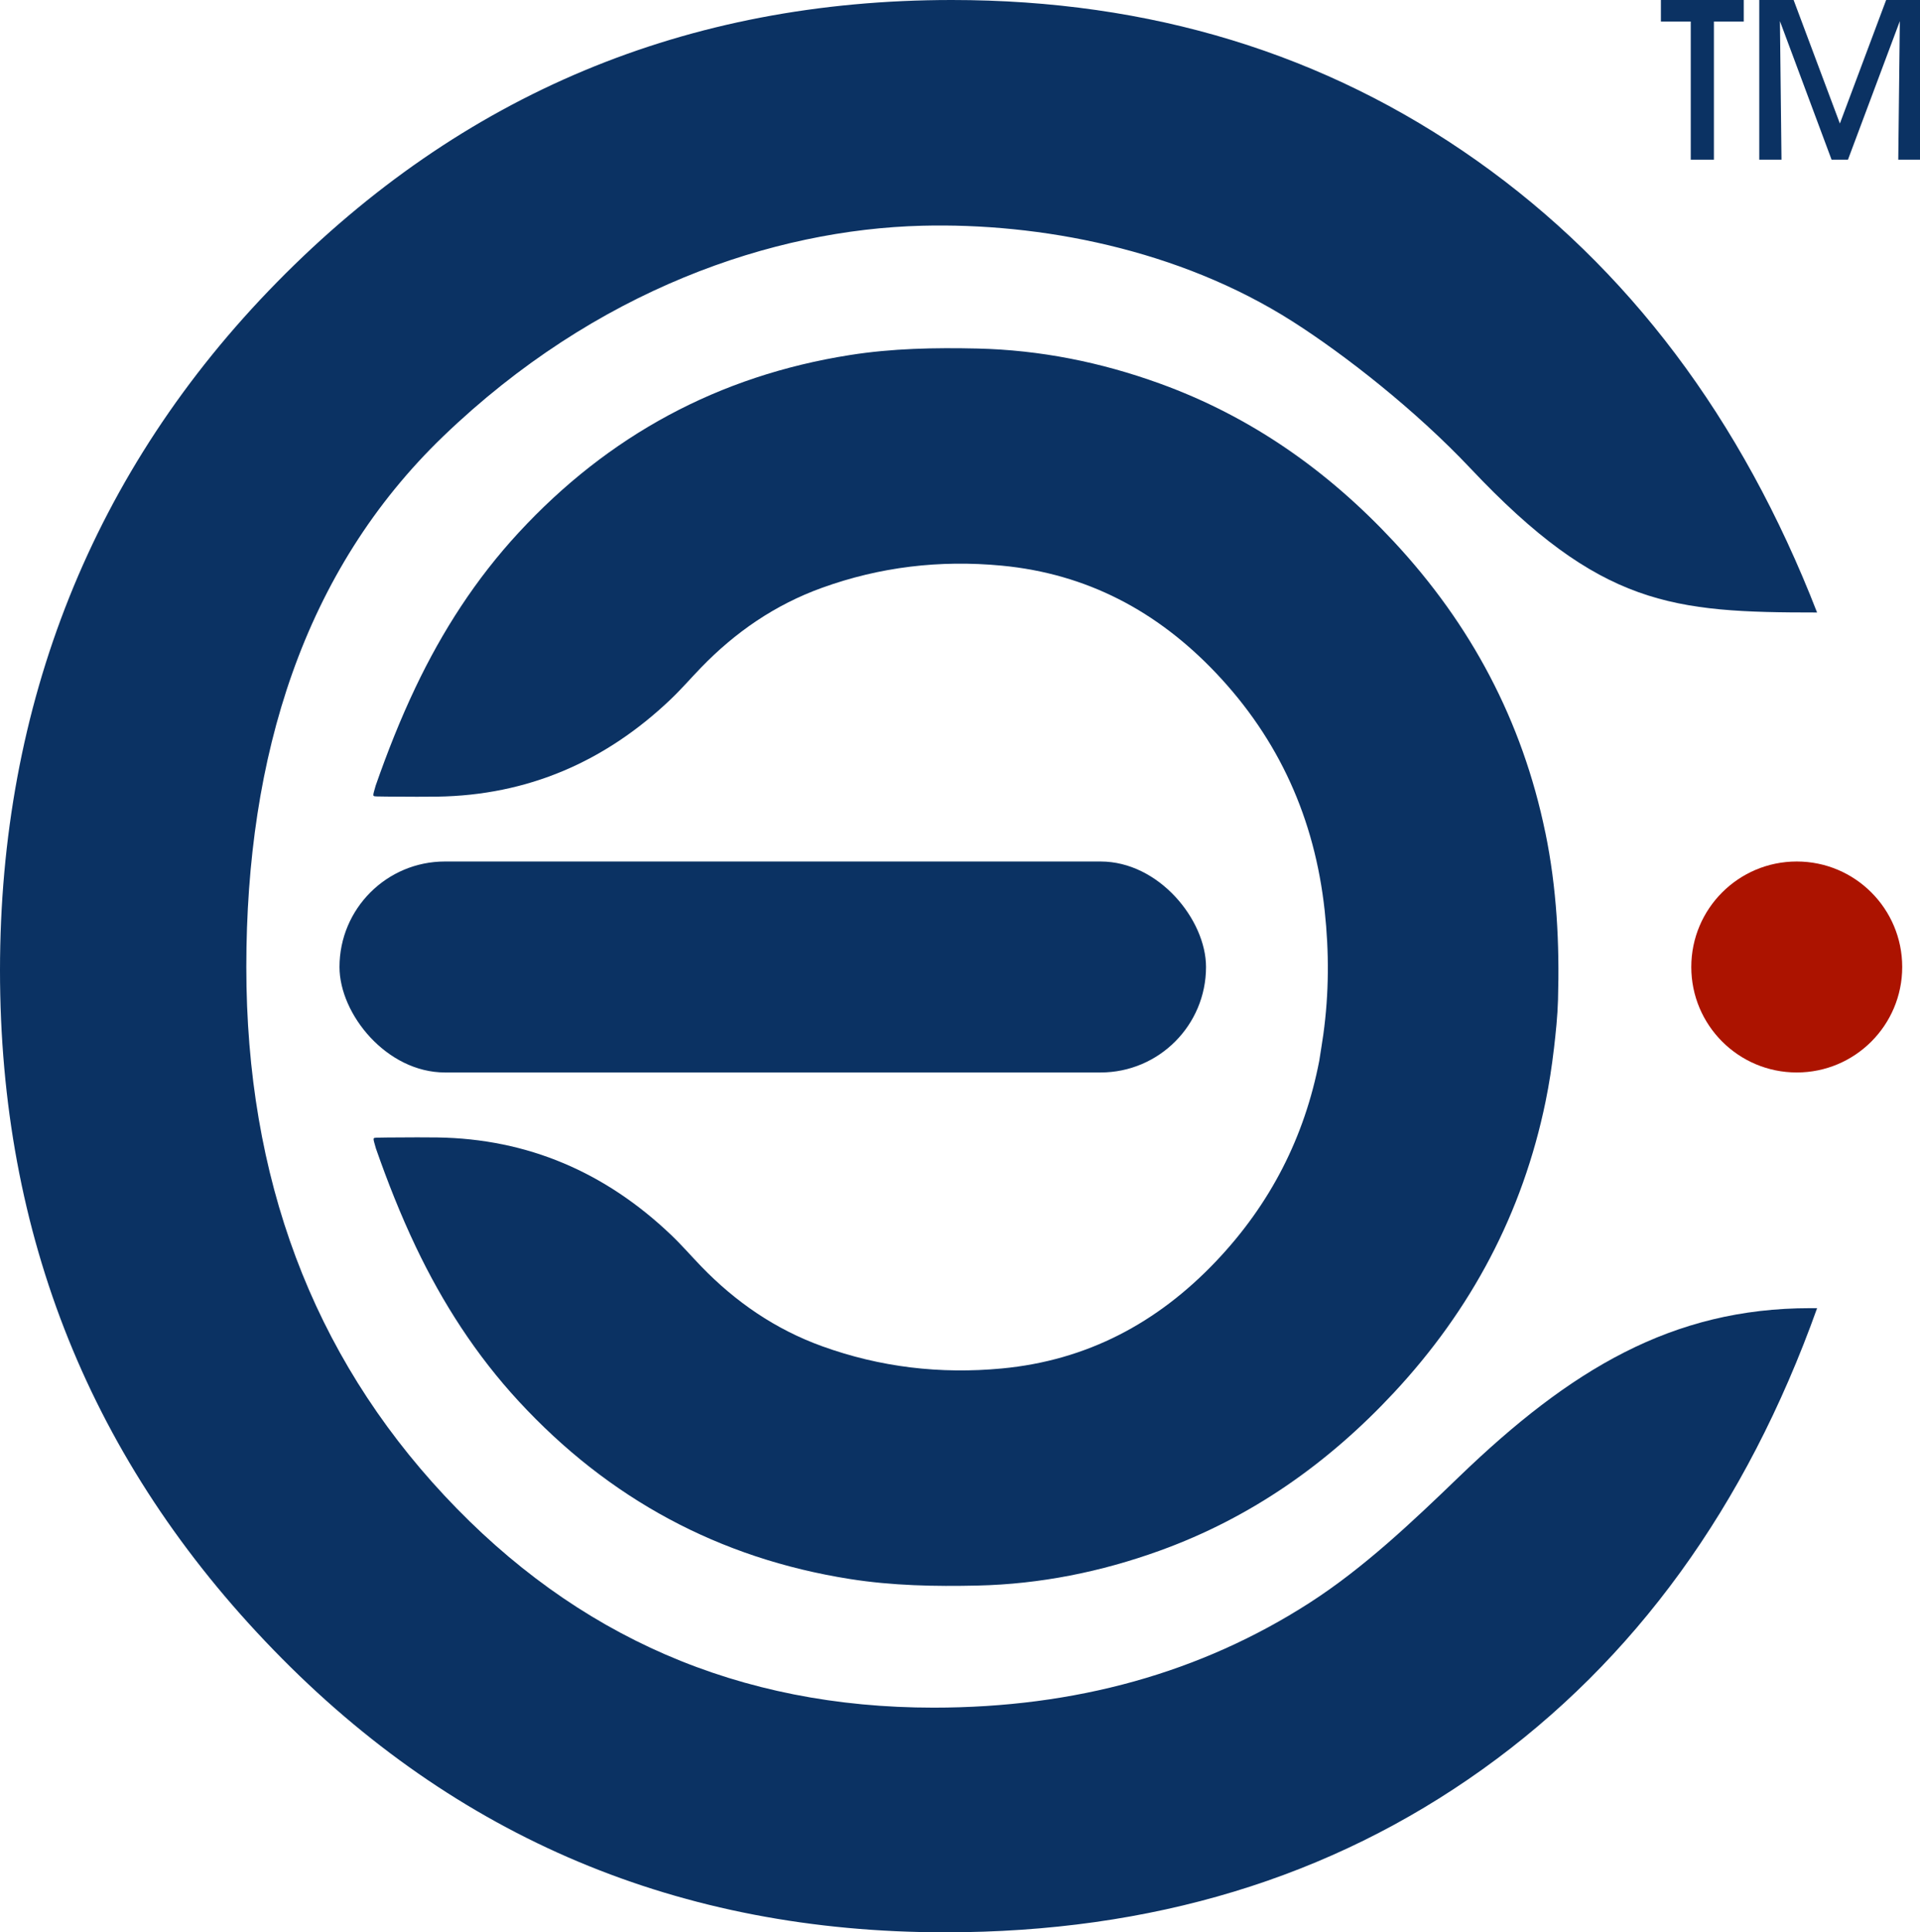<?xml version="1.0" encoding="UTF-8"?><svg id="Layer_2" xmlns="http://www.w3.org/2000/svg" viewBox="0 0 612.99 616.78"><defs><style>.cls-1{fill:#0b3263;}.cls-2{fill:#ac1300;}</style></defs><g id="Layer_1-2"><path class="cls-1" d="m580.13,195.5c-46.15,0-69.11-1.96-110.67-46.01-17.58-18.63-40.09-36.24-56.77-46.87-36.39-23.19-80.91-31.52-118.27-30.57-47.69,1.22-104.22,20.41-152.83,67.14-44.72,43-62.95,102.18-62.95,169.47s21.07,123.52,63.22,168.67c42.14,45.16,94.21,67.73,156.19,67.73,45.33,0,85.35-11.16,120.06-33.47,17.35-11.16,32.97-26.01,47.72-40.23,35.49-34.2,67.98-53.81,112.11-53.81h2.2c-22.67,63.4-58.26,112.45-106.78,147.16-48.53,34.71-105.72,52.06-171.59,52.06-84.65,0-156.1-30.02-214.36-90.05C29.13,466.7,0,394.37,0,309.72S29.48,150.08,88.45,90.05C147.42,30.02,219.22,0,303.88,0c63.39,0,119.27,17.09,167.61,51.27,48.34,34.18,84.55,82.26,108.64,144.23h0Z"/><rect class="cls-1" x="108.39" y="274.98" width="276.65" height="67.34" rx="33.67" ry="33.67"/><circle class="cls-2" cx="573.64" cy="308.65" r="33.67"/><path class="cls-1" d="m493.36,265.7c-7.33-35.62-23.75-66.42-48.44-92.91-21.01-22.54-45.58-39.87-74.72-50.4-18.8-6.8-38.16-10.68-58.16-11.14-13.61-.31-27.17-.06-40.71,2.08-41.94,6.61-77.1,25.67-105.82,56.76-13.56,14.68-24.28,31.3-32.86,49.34-4.85,10.19-8.99,20.67-12.71,31.32-.99,3.54-1.11,3.37.36,3.46,1.53.05,4.83.06,6.38.07,4.28.03,8.56.06,12.84,0,28.98-.42,53.7-11.16,74.58-31.04,3.38-3.21,6.44-6.76,9.68-10.11,10.97-11.36,23.7-20.11,38.6-25.49,18.57-6.72,37.7-8.96,57.37-7.1,27.22,2.57,49.68,14.53,68.34,34.14,20.29,21.33,31.65,46.7,34.83,75.96,1.44,13.25,1.39,26.42-.43,39.56-.19,1.39-.97,6.34-1.3,8.41-4.7,24.28-15.54,45.68-33.02,64.05-18.66,19.61-41.12,31.58-68.34,34.14-19.68,1.85-38.8-.39-57.37-7.1-14.9-5.39-27.63-14.13-38.6-25.49-3.24-3.36-6.3-6.9-9.68-10.11-20.88-19.87-45.59-30.61-74.58-31.04-4.28-.06-8.56-.03-12.84,0-1.55.01-4.85.02-6.38.07-1.48.09-1.35-.08-.36,3.46,3.72,10.65,7.86,21.12,12.71,31.32,8.58,18.03,19.3,34.65,32.86,49.34,28.72,31.09,63.88,50.16,105.82,56.76,13.54,2.13,27.1,2.39,40.71,2.08,20-.46,39.35-4.35,58.16-11.14,29.14-10.53,53.71-27.86,74.72-50.4,24.69-26.49,41.1-57.29,48.44-92.91,1.15-5.6,2.01-11.2,2.66-16.82h.01c.6-5.2,1.16-10.44,1.31-15.71.51-17.93-.4-35.71-4.04-53.37Z"/><path class="cls-1" d="m539.8,50.97V6.88h-9.53V0h26.45v6.88h-9.53v44.09h-7.38Z"/><path class="cls-1" d="m561.67,50.97V0h10.97l14.77,39.43,14.77-39.43h10.82v50.97h-6.95l.5-44.23-16.56,44.23h-5.23l-16.49-44.23.5,44.23h-7.1Z"/></g></svg>